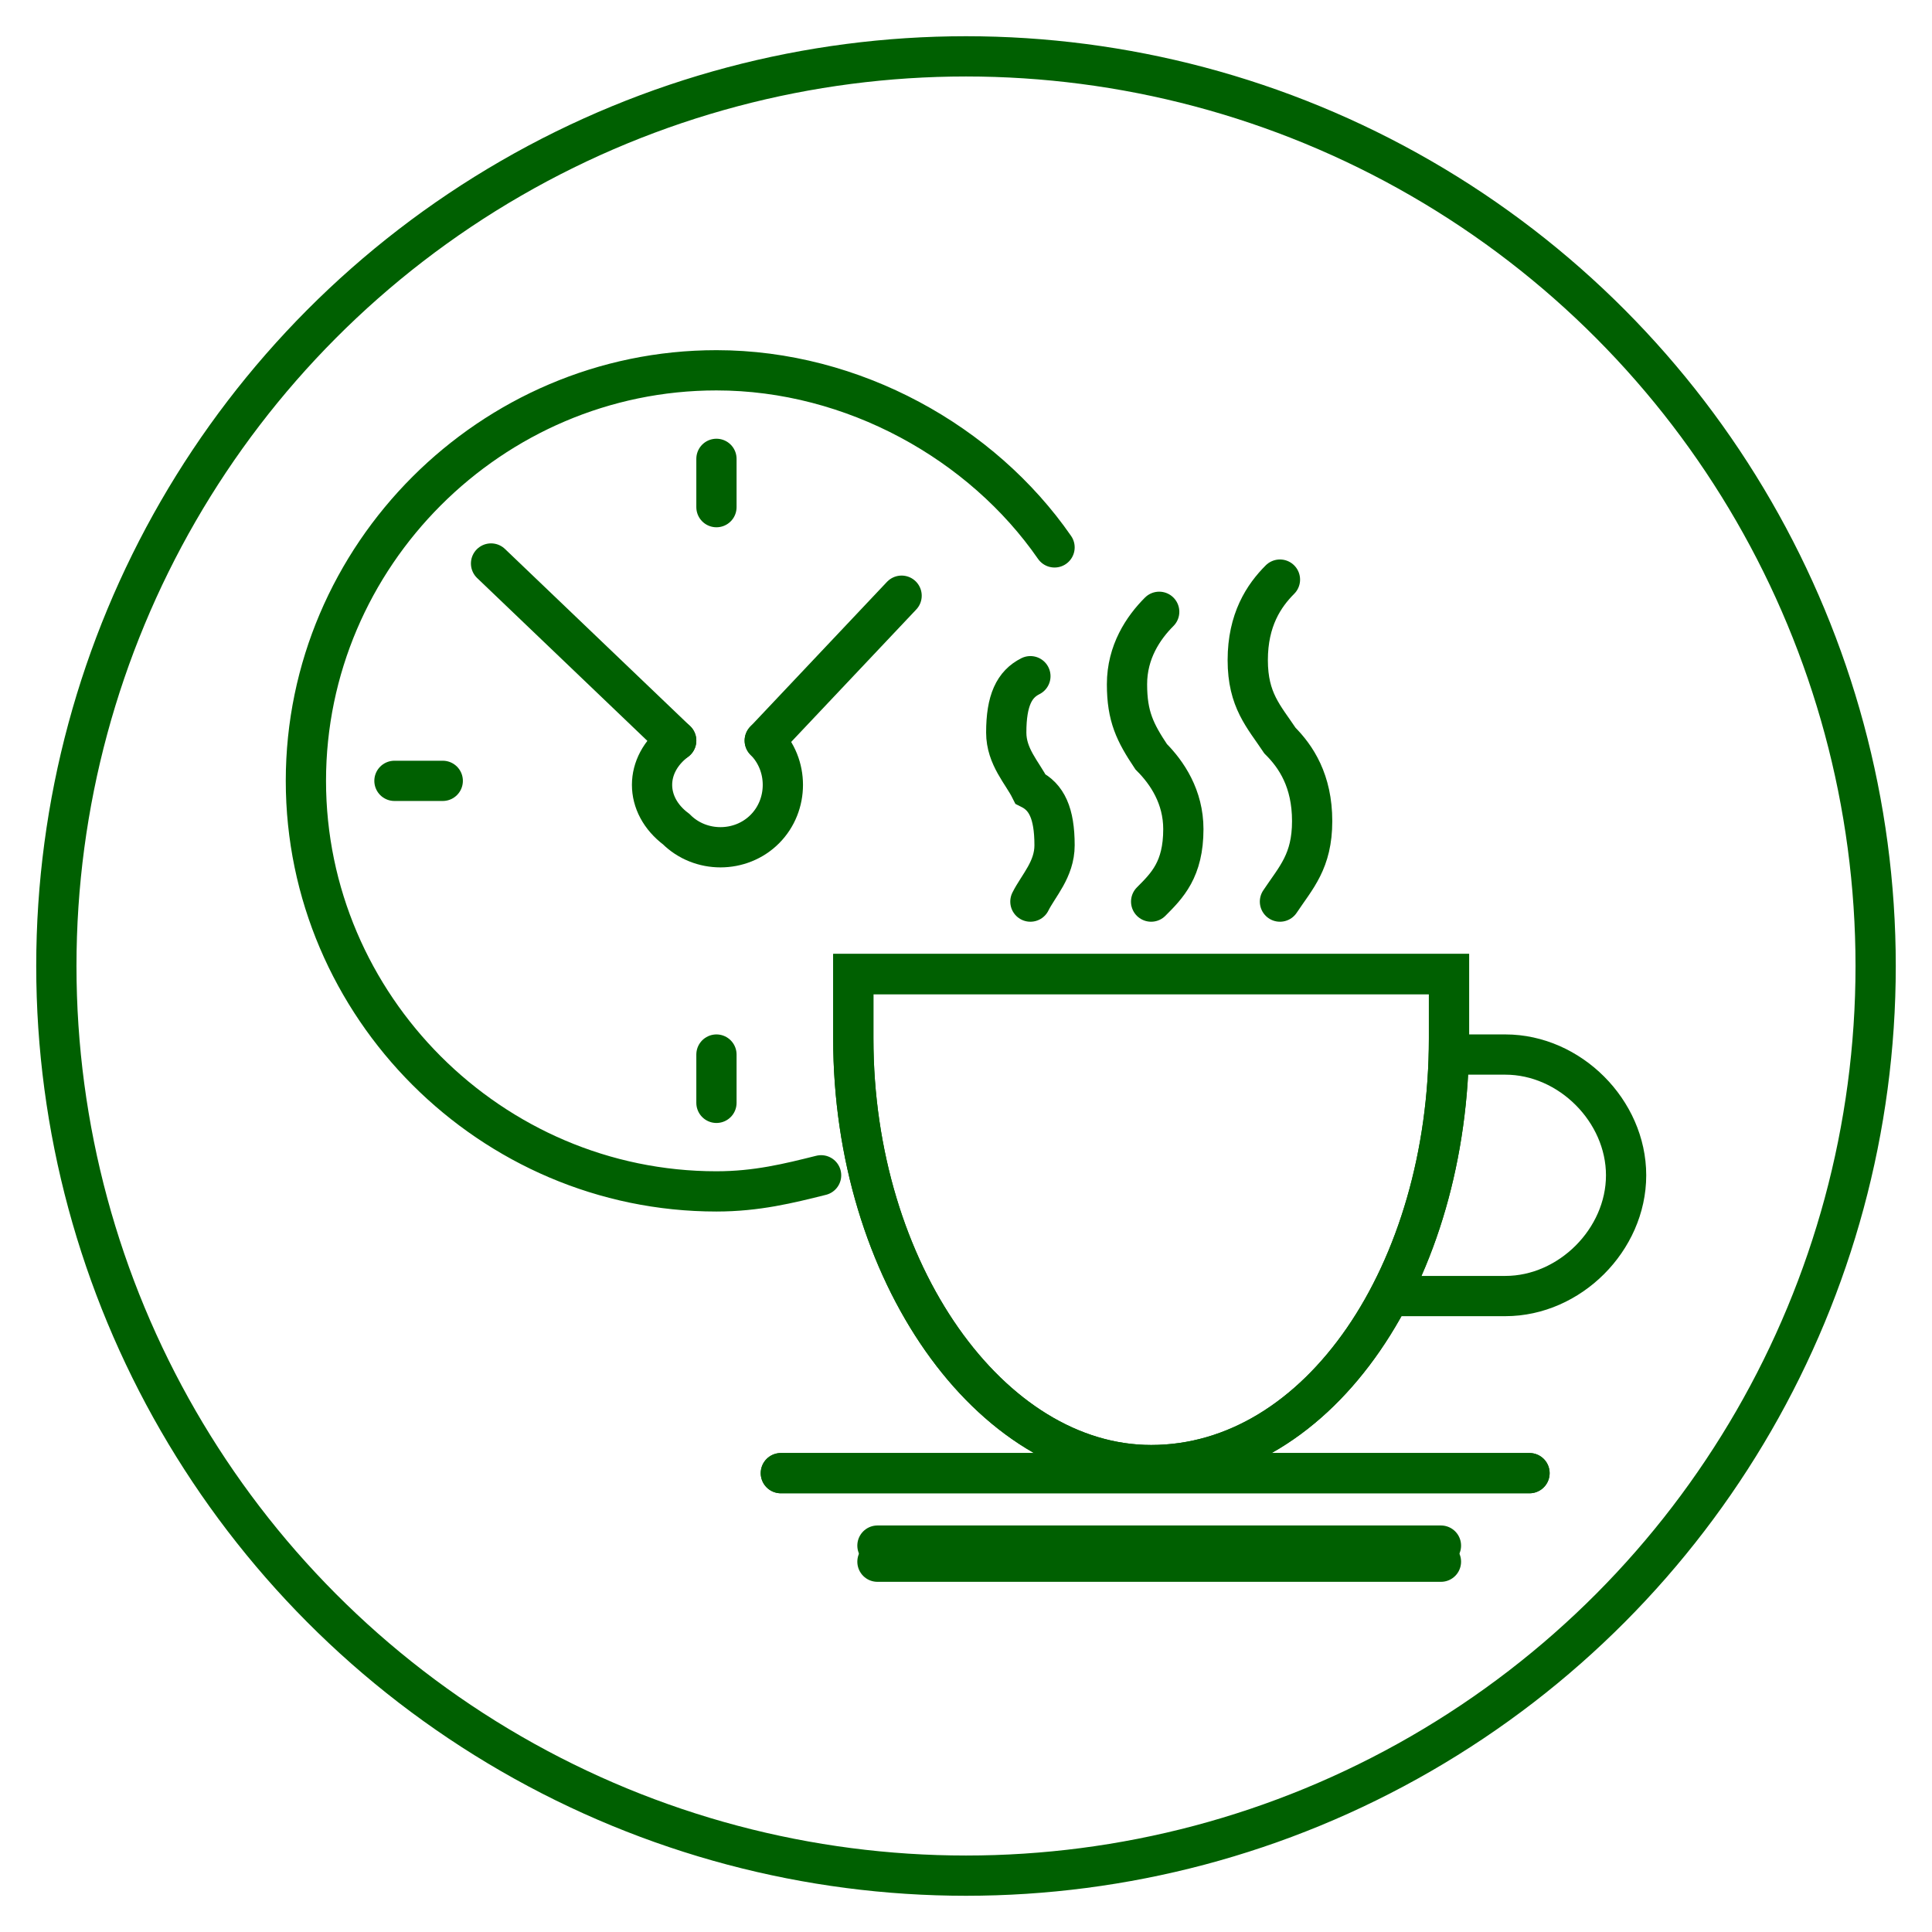 <?xml version="1.0" encoding="utf-8"?>
<!-- Generator: Adobe Illustrator 27.9.0, SVG Export Plug-In . SVG Version: 6.00 Build 0)  -->
<svg version="1.1" id="Layer_1" xmlns="http://www.w3.org/2000/svg" xmlns:xlink="http://www.w3.org/1999/xlink" x="0px" y="0px"
	 viewBox="0 0 24 24" style="enable-background:new 0 0 24 24;" xml:space="preserve">
<style type="text/css">
	.st0{fill:none;stroke:#006001;stroke-width:0.5;stroke-linecap:round;stroke-miterlimit:10;}
</style>
<circle class="st0" cx="12" cy="12" r="11.3"/>
<g>
	<g>
		<g>
			<path class="st0" d="M13.1,6.8c-0.9-1.3-2.5-2.2-4.2-2.2c-2.8,0-5.1,2.3-5.1,5.1c0,2.8,2.3,5.1,5.1,5.1c0.5,0,0.9-0.1,1.3-0.2"/>
			<line class="st0" x1="8.9" y1="5.7" x2="8.9" y2="6.3"/>
			<line class="st0" x1="8.9" y1="13.1" x2="8.9" y2="13.7"/>
			<line class="st0" x1="6.1" y1="7" x2="8.4" y2="9.2"/>
			<path class="st0" d="M8.4,9.2C8,9.5,8,10,8.4,10.3c0.3,0.3,0.8,0.3,1.1,0c0.3-0.3,0.3-0.8,0-1.1"/>
			<line class="st0" x1="5.5" y1="9.7" x2="4.9" y2="9.7"/>
			<line class="st0" x1="11.2" y1="7.4" x2="9.5" y2="9.2"/>
		</g>
		<g>
			<path class="st0" d="M18,13.1h0.7c0.8,0,1.5,0.7,1.5,1.5c0,0.8-0.7,1.5-1.5,1.5h-1.3"/>
			<path class="st0" d="M18,12.9c0,2.9-1.6,5.3-3.7,5.3c-2,0-3.7-2.4-3.7-5.3v-0.8H18V12.9z"/>
			<path class="st0" d="M18,12.9c0,2.9-1.6,5.3-3.7,5.3c-2,0-3.7-2.4-3.7-5.3v-0.8H18V12.9z"/>
			<g>
				<path class="st0" d="M12.8,11.2c0.1-0.2,0.3-0.4,0.3-0.7c0-0.4-0.1-0.6-0.3-0.7c-0.1-0.2-0.3-0.4-0.3-0.7c0-0.4,0.1-0.6,0.3-0.7
					"/>
				<path class="st0" d="M14.3,11.2c0.2-0.2,0.4-0.4,0.4-0.9c0-0.4-0.2-0.7-0.4-0.9C14.1,9.1,14,8.9,14,8.5c0-0.4,0.2-0.7,0.4-0.9"
					/>
				<path class="st0" d="M15.9,11.2c0.2-0.3,0.4-0.5,0.4-1c0-0.5-0.2-0.8-0.4-1c-0.2-0.3-0.4-0.5-0.4-1c0-0.5,0.2-0.8,0.4-1"/>
			</g>
			<line class="st0" x1="17.9" y1="19.2" x2="10.9" y2="19.2"/>
			<polyline class="st0" points="9.7,18.3 9.7,18.3 19,18.3 19,18.3 			"/>
			<line class="st0" x1="17.9" y1="19.4" x2="10.9" y2="19.4"/>
			<polyline class="st0" points="9.7,18.3 9.7,18.3 19,18.3 19,18.3 			"/>
		</g>
	</g>
</g>
</svg>
